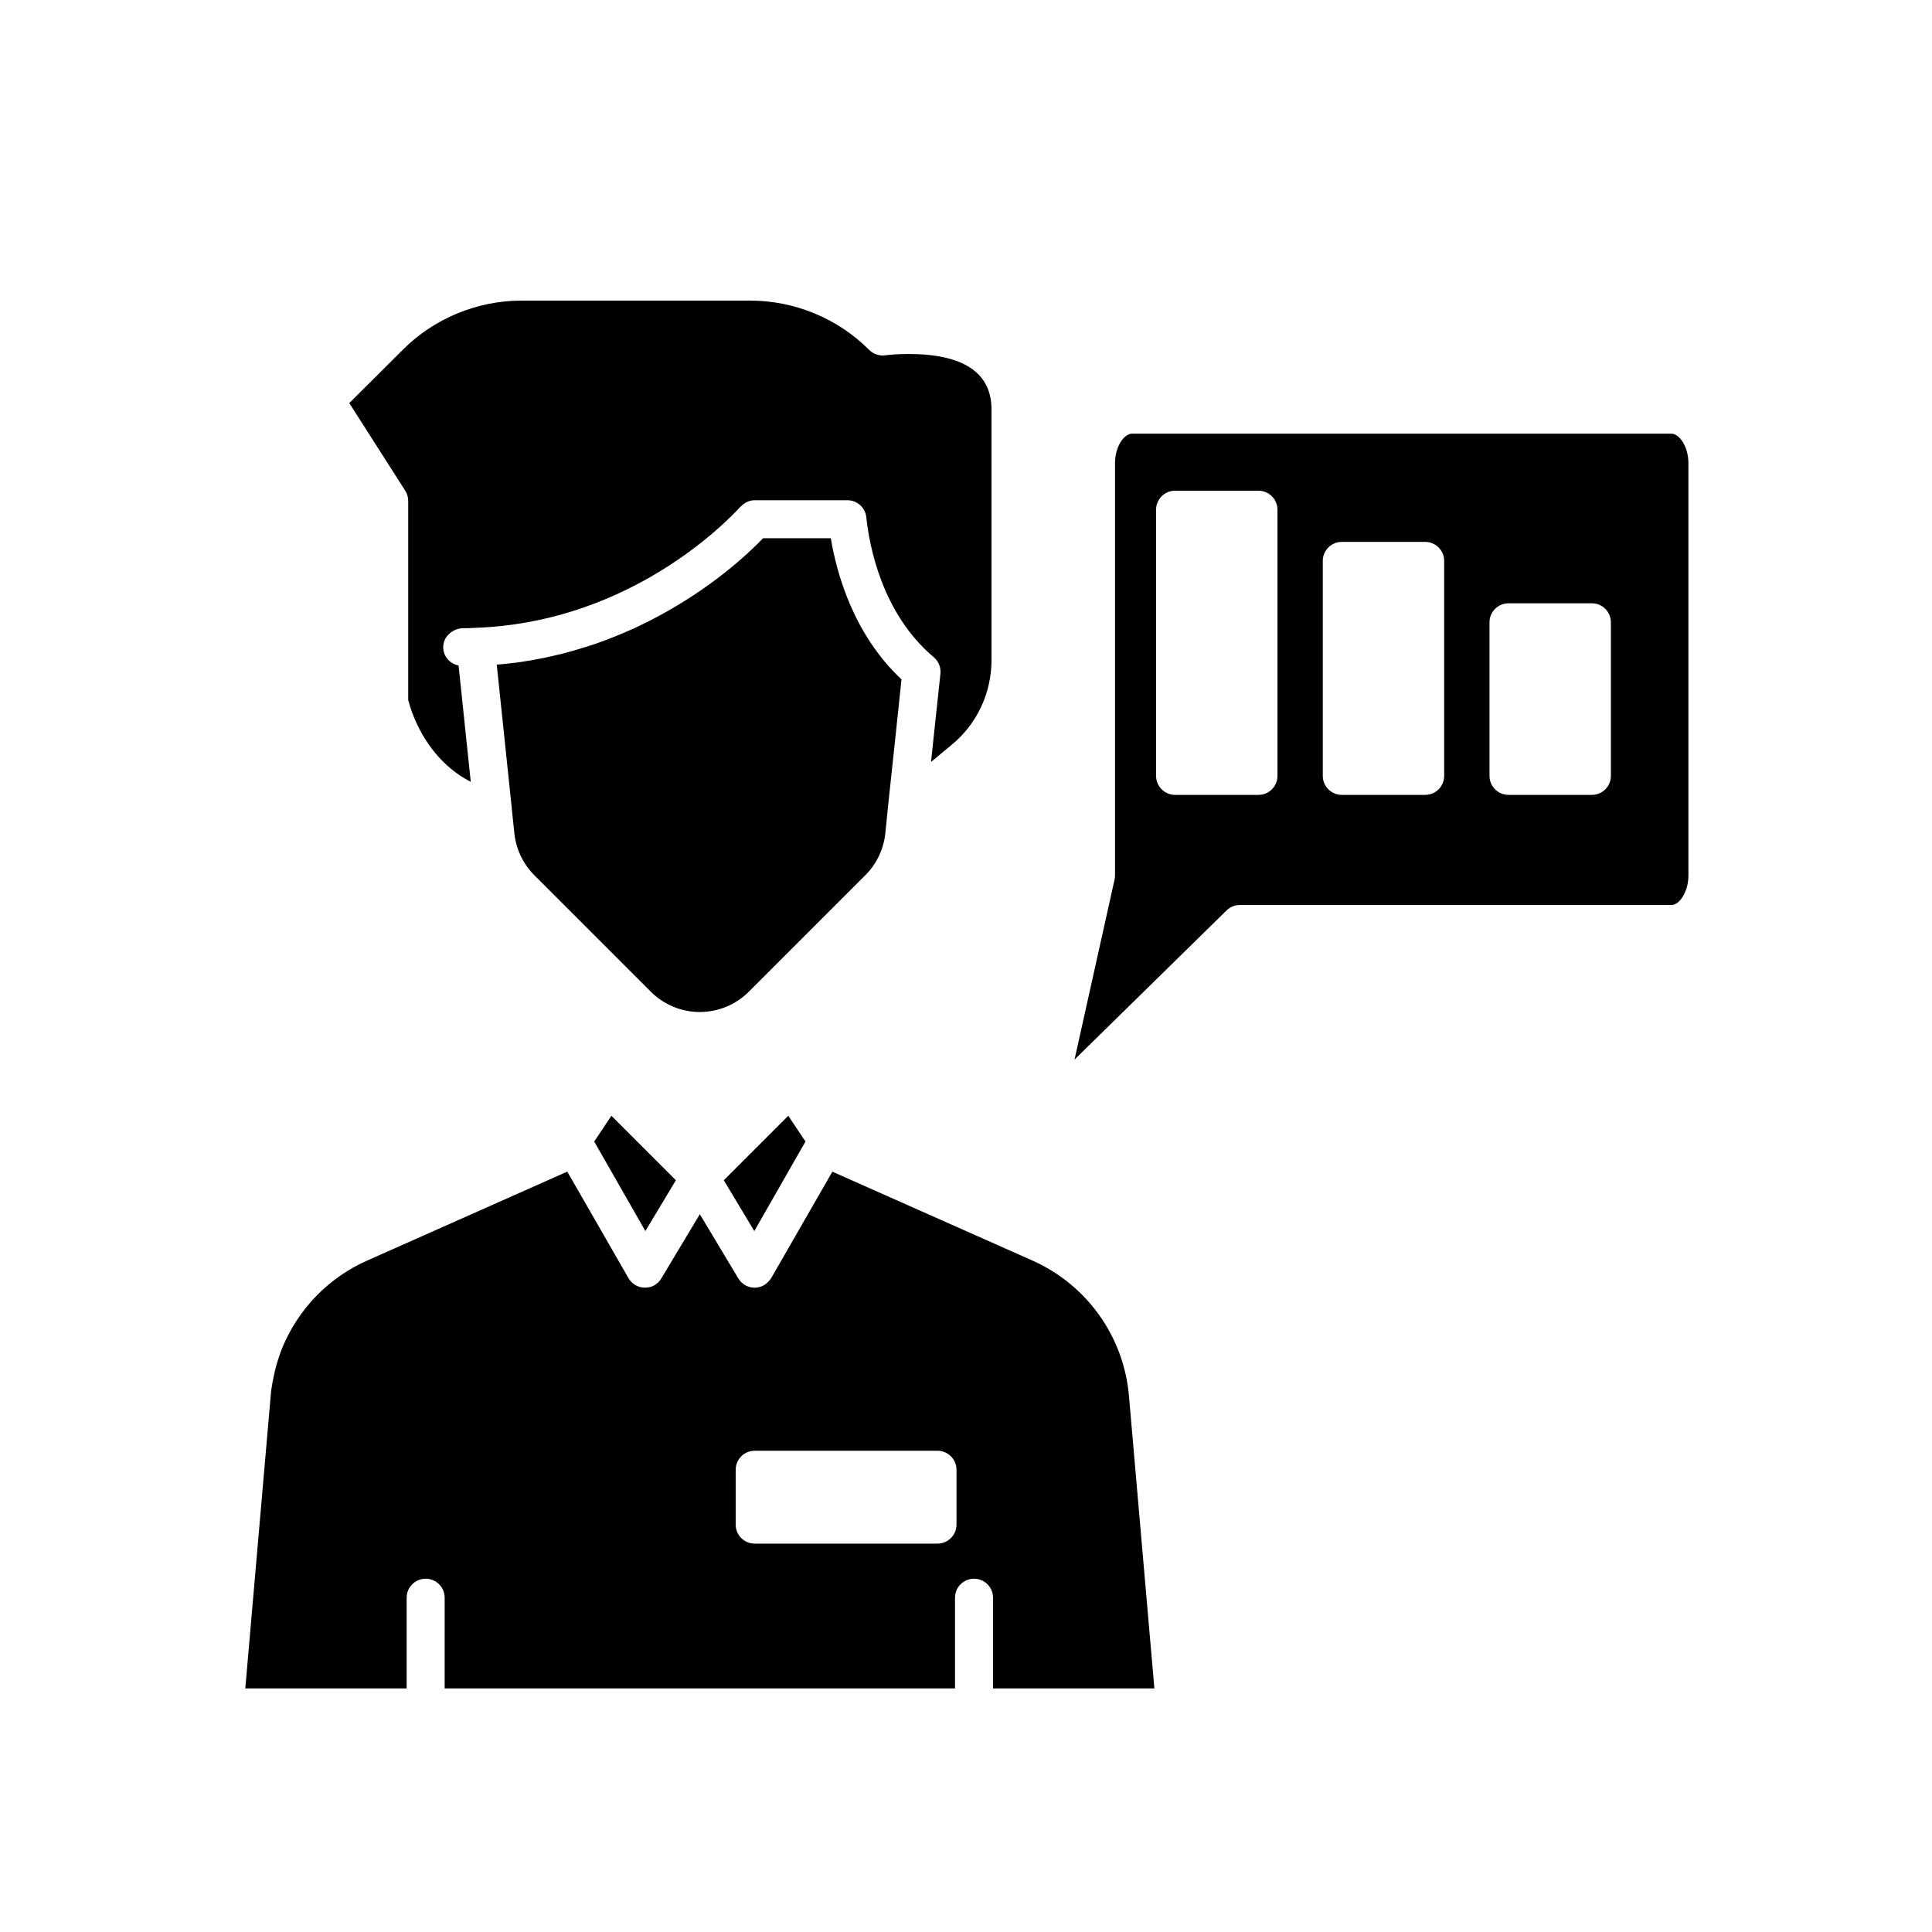 <?xml version="1.0" encoding="UTF-8"?>
<!-- Uploaded to: SVG Repo, www.svgrepo.com, Generator: SVG Repo Mixer Tools -->
<svg fill="#000000" width="800px" height="800px" version="1.1" viewBox="144 144 512 512" xmlns="http://www.w3.org/2000/svg">
 <g>
  <path d="m357.46 446.52-4.555-6.828-17.09 17.086 8.086 13.469z"/>
  <path d="m378.62 364.86 0.77-7.66c0.004-0.027 0.016-0.102 0.023-0.156 0.004-0.062 0.004-0.141 0.012-0.18l1.973-18.484 1.508-14.34c-12.637-11.844-17.137-27.844-18.734-37.402h-17.953c-3.789 3.961-14.059 13.695-29.77 21.719l-0.332 0.18c-0.23 0.117-0.473 0.227-0.703 0.344-0.938 0.465-1.875 0.93-2.848 1.383-0.094 0.047-0.188 0.094-0.281 0.137-0.812 0.367-1.574 0.695-2.324 1.016-1.02 0.441-2.043 0.879-3.098 1.297-0.133 0.066-0.332 0.152-0.645 0.254-1.051 0.438-2.121 0.824-3.199 1.211l-0.215 0.078c-0.273 0.098-0.539 0.199-0.816 0.293l-0.316 0.113c-1.641 0.535-3.152 1.012-4.672 1.461-0.473 0.141-0.941 0.281-1.422 0.414l-1.613 0.438c-0.715 0.223-1.594 0.43-2.543 0.633-0.043 0.012-0.086 0.02-0.129 0.027-0.395 0.102-0.812 0.184-1.215 0.277-0.23 0.051-0.457 0.109-0.688 0.156-0.379 0.082-0.746 0.18-1.129 0.258-0.645 0.145-1.293 0.27-1.938 0.352-1.012 0.238-2.07 0.422-3.074 0.547-1.367 0.262-3.047 0.457-4.781 0.641-0.836 0.113-1.738 0.18-2.707 0.246-0.043 0.004-0.082 0.012-0.121 0.016l3.996 38.145c0.004 0.031-0.004 0.059-0.004 0.09l0.684 6.531c0.453 4.156 2.328 8.09 5.281 11.043l30.906 30.906c3.402 3.402 8.125 5.352 12.957 5.352s9.555-1.949 12.957-5.352l30.906-30.906c2.961-2.945 4.84-6.883 5.297-11.074z"/>
  <path d="m417.59 478.05-53.004-23.543-16.211 28.207c-0.125 0.219-0.297 0.398-0.453 0.594-0.934 1.184-2.332 1.93-3.871 1.945h-0.055c-1.77 0-3.41-0.926-4.32-2.445l-10.211-17.023-10.215 17.023c-0.23 0.383-0.504 0.727-0.816 1.027-0.84 0.844-1.957 1.348-3.16 1.371-0.117 0.008-0.227 0.043-0.344 0.043h-0.055c-1.789-0.02-3.434-0.988-4.32-2.539l-0.004-0.004s0-0.004-0.004-0.004l-16.211-28.207-53.012 23.559c-10.246 4.543-18.262 12.797-22.57 23.246-1.055 2.691-1.852 5.426-2.336 8.043-0.379 1.832-0.586 3.234-0.676 4.516l-6.734 77.582h42.758v-24.027c0-2.781 2.254-5.039 5.039-5.039 2.781 0 5.039 2.254 5.039 5.039l-0.004 24.027h135.25v-24.027c0-2.781 2.254-5.039 5.039-5.039 2.781 0 5.039 2.254 5.039 5.039v24.027h42.754l-6.734-77.484c-1.336-15.719-11.141-29.477-25.598-35.906zm-20.109 69.988c0 2.781-2.254 5.039-5.039 5.039h-48.441c-2.781 0-5.039-2.254-5.039-5.039v-14.535c0-2.781 2.254-5.039 5.039-5.039h48.441c2.781 0 5.039 2.254 5.039 5.039z"/>
  <path d="m301.47 446.52 13.559 23.727 8.086-13.469-17.09-17.086z"/>
  <path d="m252.18 276.74v52.738c0.289 1.184 1.32 4.879 3.695 9.066 3.301 5.703 7.621 9.941 12.879 12.645l-3.227-30.828c-2.305-0.465-4.074-2.406-4.074-4.844 0-2.898 2.594-5.031 5.387-5.039 0.949 0 1.871-0.004 2.828-0.082 0.043-0.004 0.082 0.016 0.125 0.012 0.039-0.004 0.074-0.027 0.117-0.027 19.043-0.637 34.816-6.789 46.562-13.535 0.023-0.012 0.043-0.027 0.066-0.039 3.211-1.848 6.109-3.738 8.699-5.574l0.477-0.336c1.07-0.766 2.062-1.516 3.019-2.25 0.465-0.359 0.883-0.691 1.32-1.031 0.59-0.469 1.148-0.922 1.688-1.371 0.051-0.039 0.094-0.09 0.148-0.129 0.434-0.316 0.828-0.676 1.191-1 2.301-1.977 4.043-3.644 5.238-4.836l0.133-0.133c0.449-0.453 0.766-0.785 1.043-1.078 0.387-0.414 0.66-0.715 0.68-0.742 0.008-0.008 0.016-0.008 0.023-0.016l0.004-0.004c0.059-0.066 0.145-0.09 0.207-0.152 0.945-0.984 2.223-1.586 3.594-1.586h24.57c2.582 0 4.742 1.949 5.012 4.516 0.754 7.258 4.012 25.402 17.875 37.09 1.277 1.078 1.941 2.723 1.762 4.387l-2.043 19.145-0.445 4.215 5.598-4.644c6.625-5.508 10.43-13.672 10.43-22.402l-0.004-66.352c0-9.766-7.434-14.715-22.098-14.715-3.543 0-6.012 0.348-6.035 0.348-1.566 0.23-3.172-0.309-4.293-1.434-8.25-8.297-19.715-13.055-31.465-13.055h-60.688c-11.75 0-23.219 4.758-31.465 13.055l-14.148 14.102 14.82 23.207c0.52 0.809 0.793 1.75 0.793 2.711z"/>
  <path d="m586.95 258.93h-142.97c-2.078 0-4.492 3.414-4.492 7.816v109.27c0 0.367-0.039 0.734-0.121 1.094l-10.605 47.684 40.285-39.516c0.941-0.926 2.211-1.441 3.527-1.441h114.38c2.078-0.004 4.492-3.418 4.492-7.82v-109.27c0-4.402-2.414-7.816-4.492-7.816zm-104.41 90.684c0 2.781-2.254 5.039-5.039 5.039h-22.09c-2.781 0-5.039-2.254-5.039-5.039v-70.531c0-2.781 2.254-5.039 5.039-5.039h22.09c2.781 0 5.039 2.254 5.039 5.039zm44.18 0c0 2.781-2.254 5.039-5.039 5.039h-22.09c-2.781 0-5.039-2.254-5.039-5.039v-56.969c0-2.781 2.254-5.039 5.039-5.039h22.09c2.781 0 5.039 2.254 5.039 5.039zm44.18 0c0 2.781-2.254 5.039-5.039 5.039h-22.09c-2.781 0-5.039-2.254-5.039-5.039v-40.695c0-2.781 2.254-5.039 5.039-5.039h22.09c2.781 0 5.039 2.254 5.039 5.039z"/>
 </g>
</svg>